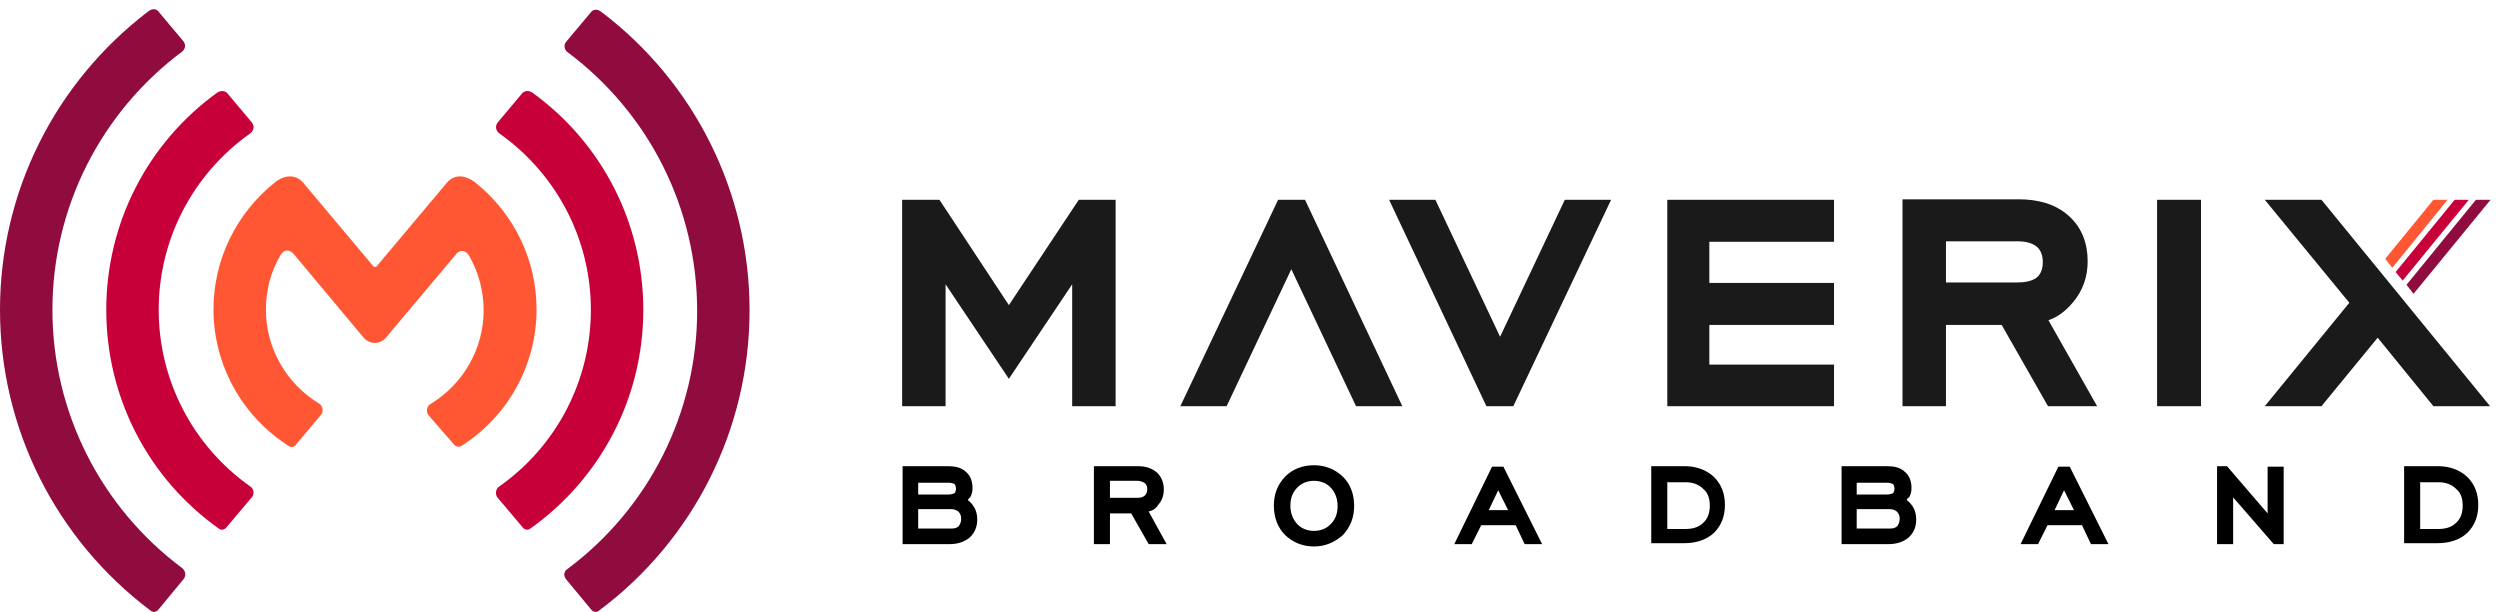 <?xml version="1.0" encoding="utf-8"?><!--Generator: Adobe Illustrator 26.3.1, SVG Export Plug-In . SVG Version: 6.00 Build 0)--><svg version="1.1" id="Layer_1" xmlns="http://www.w3.org/2000/svg" xmlns:xlink="http://www.w3.org/1999/xlink" x="0px" y="0px" viewBox="0 0 529.3 129.5" style="enable-background:new 0 0 529.3 129.5;" xml:space="preserve"><style type="text/css">.st0{fill-rule:evenodd;clip-rule:evenodd;fill:#900C3F;}
	.st1{fill-rule:evenodd;clip-rule:evenodd;fill:#C70039;}
	.st2{fill-rule:evenodd;clip-rule:evenodd;fill:#FF5733;}
	.st3{fill-rule:evenodd;clip-rule:evenodd;}
	.st4{fill-rule:evenodd;clip-rule:evenodd;fill:#1A1A1A;}</style><path class="st0" d="M119.9,122.7l5.3,6.4c0.4,0.5,1.1,0.6,1.6,0.2c20.1-15,31.9-38.5,31.9-63.6c0-24.9-11.6-48.2-31.4-63.2
	c-0.9-0.7-1.8-0.5-2.2,0.1l-5.2,6.2c-0.7,0.8-0.3,1.8,0.2,2.2c17.3,12.9,27.5,33.1,27.5,54.8c0,21.6-10.2,41.8-27.5,54.7
	C119.3,121,119.3,122,119.9,122.7"/><path class="st1" d="M105.3,105.3l5.4,6.4c0.4,0.5,1.1,0.6,1.6,0.2c15-10.7,23.9-27.8,23.9-46.3c0-18.3-8.7-35.3-23.5-46
	c-0.8-0.5-1.6-0.4-2.1,0.1l-5.2,6.2c-0.8,1-0.2,2,0.4,2.4c12.1,8.6,19.3,22.4,19.3,37.3s-7.2,28.8-19.4,37.4
	C104.8,103.6,104.9,104.8,105.3,105.3"/><path class="st2" d="M77,71.5L62.2,53.8c-0.8-1-2.1-1.1-2.8,0.2c-2.1,3.5-3.1,7.5-3.1,11.6c0,8.1,4.3,15.6,11.2,19.8
	c1,0.6,1,1.9,0.4,2.5l-5.3,6.3c-0.4,0.5-1,0.6-1.5,0.2c-9.9-6.3-15.9-17.2-15.9-28.9c0-10.5,4.8-20.3,12.9-26.8
	c2.3-1.9,4.7-1.7,6.1,0l14.7,17.5c0.1,0.2,0.3,0.3,0.5,0.3l0,0l0,0c0.2,0,0.4-0.1,0.5-0.3l14.7-17.5c1.4-1.7,3.7-1.9,6.1,0
	c8.1,6.5,12.9,16.3,12.9,26.8c0,11.7-6,22.6-15.9,28.9c-0.5,0.3-1.1,0.2-1.5-0.2L90.8,88c-0.6-0.6-0.6-2,0.4-2.5
	c6.9-4.2,11.2-11.7,11.2-19.8c0-4.1-1.1-8.1-3.1-11.6c-0.8-1.3-2.1-1.2-2.8-0.2L81.7,71.5c-0.6,0.7-1.5,1.1-2.3,1.1
	C78.5,72.6,77.6,72.2,77,71.5"/><path class="st0" d="M38.8,122.7l-5.3,6.4c-0.4,0.5-1.1,0.6-1.6,0.2C11.8,114.2,0,90.7,0,65.6C0,40.7,11.6,17.5,31.4,2.4
	c0.9-0.7,1.8-0.5,2.2,0.1l5.2,6.2c0.7,0.8,0.3,1.8-0.2,2.2C21.3,23.8,11.1,44,11.1,65.6s10.2,41.8,27.5,54.7
	C39.4,121,39.4,122,38.8,122.7"/><path class="st1" d="M53.3,105.3l-5.4,6.4c-0.4,0.5-1.1,0.6-1.6,0.2c-15-10.7-23.8-27.8-23.8-46.3c0-18.3,8.7-35.3,23.5-46
	c0.8-0.5,1.6-0.4,2.1,0.1l5.2,6.2c0.8,1,0.2,2-0.4,2.4c-12.1,8.6-19.3,22.4-19.3,37.3S40.8,94.4,53,103
	C53.9,103.6,53.8,104.8,53.3,105.3"/><path class="st3" d="M512.4,102v10h3.8c1.4,0,2.8-0.3,3.8-1.3c1-0.9,1.4-2.2,1.4-3.6s-0.3-2.7-1.4-3.6c-1-1-2.3-1.4-3.7-1.4h-4V102
	H512.4z M435,108h4.1l-2.1-4.2L435,108z M393.1,104.7h6.4c0.5,0,0.9-0.1,1.3-0.3c0.2-0.2,0.3-0.6,0.3-0.9s-0.1-0.8-0.3-1
	c-0.3-0.2-0.9-0.3-1.3-0.3h-6.4V104.7z M393.1,111.9h7.1c0.6,0,1-0.1,1.5-0.5c0.3-0.5,0.5-0.9,0.5-1.5s-0.1-1-0.5-1.5
	c-0.3-0.3-0.9-0.6-1.5-0.6h-7.1V111.9z M353,102v10h3.8c1.4,0,2.8-0.3,3.8-1.3c1-0.9,1.4-2.2,1.4-3.6s-0.3-2.7-1.4-3.6
	c-1-1-2.3-1.4-3.7-1.4h-4V102H353z M315.2,108h4.1l-2.1-4.2L315.2,108z M278.2,112.4c1.4,0,2.7-0.5,3.6-1.5c1-1,1.4-2.3,1.4-3.8
	s-0.5-2.8-1.4-3.8s-2.2-1.5-3.6-1.5s-2.7,0.5-3.6,1.5c-1,1-1.4,2.3-1.4,3.8s0.5,2.8,1.4,3.8S276.8,112.4,278.2,112.4z M235,105.4
	h5.8c0.6,0,1.2-0.1,1.6-0.5c0.3-0.3,0.5-0.8,0.5-1.3s-0.1-0.9-0.5-1.3c-0.5-0.3-1-0.5-1.5-0.5H235V105.4L235,105.4z M194.4,104.7
	h6.4c0.5,0,0.9-0.1,1.3-0.3c0.2-0.2,0.3-0.6,0.3-0.9s-0.1-0.8-0.3-1c-0.3-0.2-0.9-0.3-1.3-0.3h-6.4V104.7z M194.4,111.9h7.1
	c0.6,0,1-0.1,1.5-0.5c0.3-0.5,0.5-0.9,0.5-1.5s-0.1-1-0.5-1.5c-0.3-0.3-0.9-0.6-1.5-0.6h-7.1V111.9z M516.2,98.7
	c2.3,0,4.5,0.7,6.2,2.3c1.6,1.6,2.3,3.6,2.3,5.9s-0.7,4.3-2.3,5.9c-1.7,1.6-4,2.2-6.3,2.2H509V98.7H516.2z M480.1,108.7v-9.9h3.4
	v16.4h-2.1l-8.6-9.9v9.9h-3.4V98.7h2.1L480.1,108.7z M440.8,111.2h-7.3l-2,4h-3.7l8-16.4h2.4l8.2,16.4h-3.7L440.8,111.2z
	 M403.7,105.9c0.5,0.3,0.9,0.8,1.3,1.4c0.5,0.8,0.7,1.7,0.7,2.7c0,1.5-0.5,2.8-1.6,3.8c-1.2,1-2.7,1.4-4.2,1.4h-10V98.7h9.6
	c1.3,0,2.8,0.2,3.8,1.2c1,0.8,1.4,2.1,1.4,3.4c0,0.7-0.1,1.3-0.5,2C403.9,105.4,403.8,105.6,403.7,105.9z M356.7,98.7
	c2.3,0,4.5,0.7,6.2,2.3c1.6,1.6,2.3,3.6,2.3,5.9s-0.7,4.3-2.3,5.9c-1.7,1.6-4,2.2-6.3,2.2h-7V98.7H356.7z M320.9,111.2h-7.3l-2,4
	h-3.7l8-16.4h2.4l8.2,16.4h-3.7L320.9,111.2z M278.2,115.7c-2.3,0-4.4-0.8-6.1-2.4c-1.6-1.6-2.4-3.8-2.4-6.2s0.7-4.4,2.4-6.2
	c1.6-1.6,3.7-2.4,6.1-2.4c2.3,0,4.4,0.8,6.1,2.4c1.6,1.6,2.4,3.7,2.4,6.2c0,2.3-0.7,4.4-2.4,6.2
	C282.6,114.8,280.6,115.7,278.2,115.7z M243.2,108.3l3.8,6.9h-3.8l-3.7-6.5H235v6.5h-3.4V98.7h9.3c1.4,0,2.8,0.3,4,1.3
	c1,0.9,1.5,2.2,1.5,3.6c0,1.2-0.3,2.3-1.2,3.3C244.8,107.6,244.1,108.1,243.2,108.3z M204.9,105.9c0.5,0.3,0.9,0.8,1.3,1.4
	c0.5,0.8,0.7,1.7,0.7,2.7c0,1.5-0.5,2.8-1.6,3.8c-1.2,1-2.7,1.4-4.2,1.4h-10V98.7h9.6c1.3,0,2.8,0.2,3.8,1.2c1,0.8,1.4,2.1,1.4,3.4
	c0,0.7-0.1,1.3-0.5,2C205.2,105.4,205.1,105.6,204.9,105.9z"/><path class="st4" d="M411.9,59.8h6.5h8.7c1.4,0,3.1-0.2,4.2-1.1c0.9-0.8,1.2-2,1.2-3.2s-0.3-2.4-1.2-3.2c-1-0.9-2.6-1.2-3.9-1.2
	h-12.8H412v8.7H411.9z M433.7,67.8L444,86h-10.4l-9.8-17.2H412V86h-9.2V59.8v-8.7v-8.9h9.2h15.5c3.8,0,7.6,0.9,10.5,3.5
	c2.8,2.5,4,5.9,4,9.6c0,3.3-1,6.2-3.1,8.7C437.4,65.8,435.7,67.1,433.7,67.8z M213.6,64.6l14.8-22.3h7.8V86H227V60.2l-13.4,20
	l-13.4-20V86H191V42.3h7.9L213.6,64.6z M353,42.3h8.9h26.4v8.9h-26.4v8.7h26.4v8.9h-26.4v8.4h26.4V86h-26.4H353v-8.9v-8.4v-8.9v-8.7
	V42.3z M303.9,42.3l13.7,29l13.7-29h9.8L320.4,86h-1.7h-2h-2l-20.6-43.7H303.9z M259.7,86l13.7-29l13.7,29h9.8l-20.6-43.7h-1.7h-2
	h-2L249.9,86H259.7z M456.7,86h9.3V42.3h-9.3V86z M491.5,42.3h-12l17.9,21.8L479.5,86h12l11.9-14.5L515.2,86h12L491.5,42.3z"/><polygon class="st0" points="524.2,42.3 509.5,60.3 511,62.2 527.3,42.3 "/><polygon class="st1" points="519.7,42.3 507.2,57.6 508.7,59.4 522.7,42.3 "/><polygon class="st2" points="518.2,42.3 506.5,56.7 505,54.8 515.2,42.3 "/></svg>